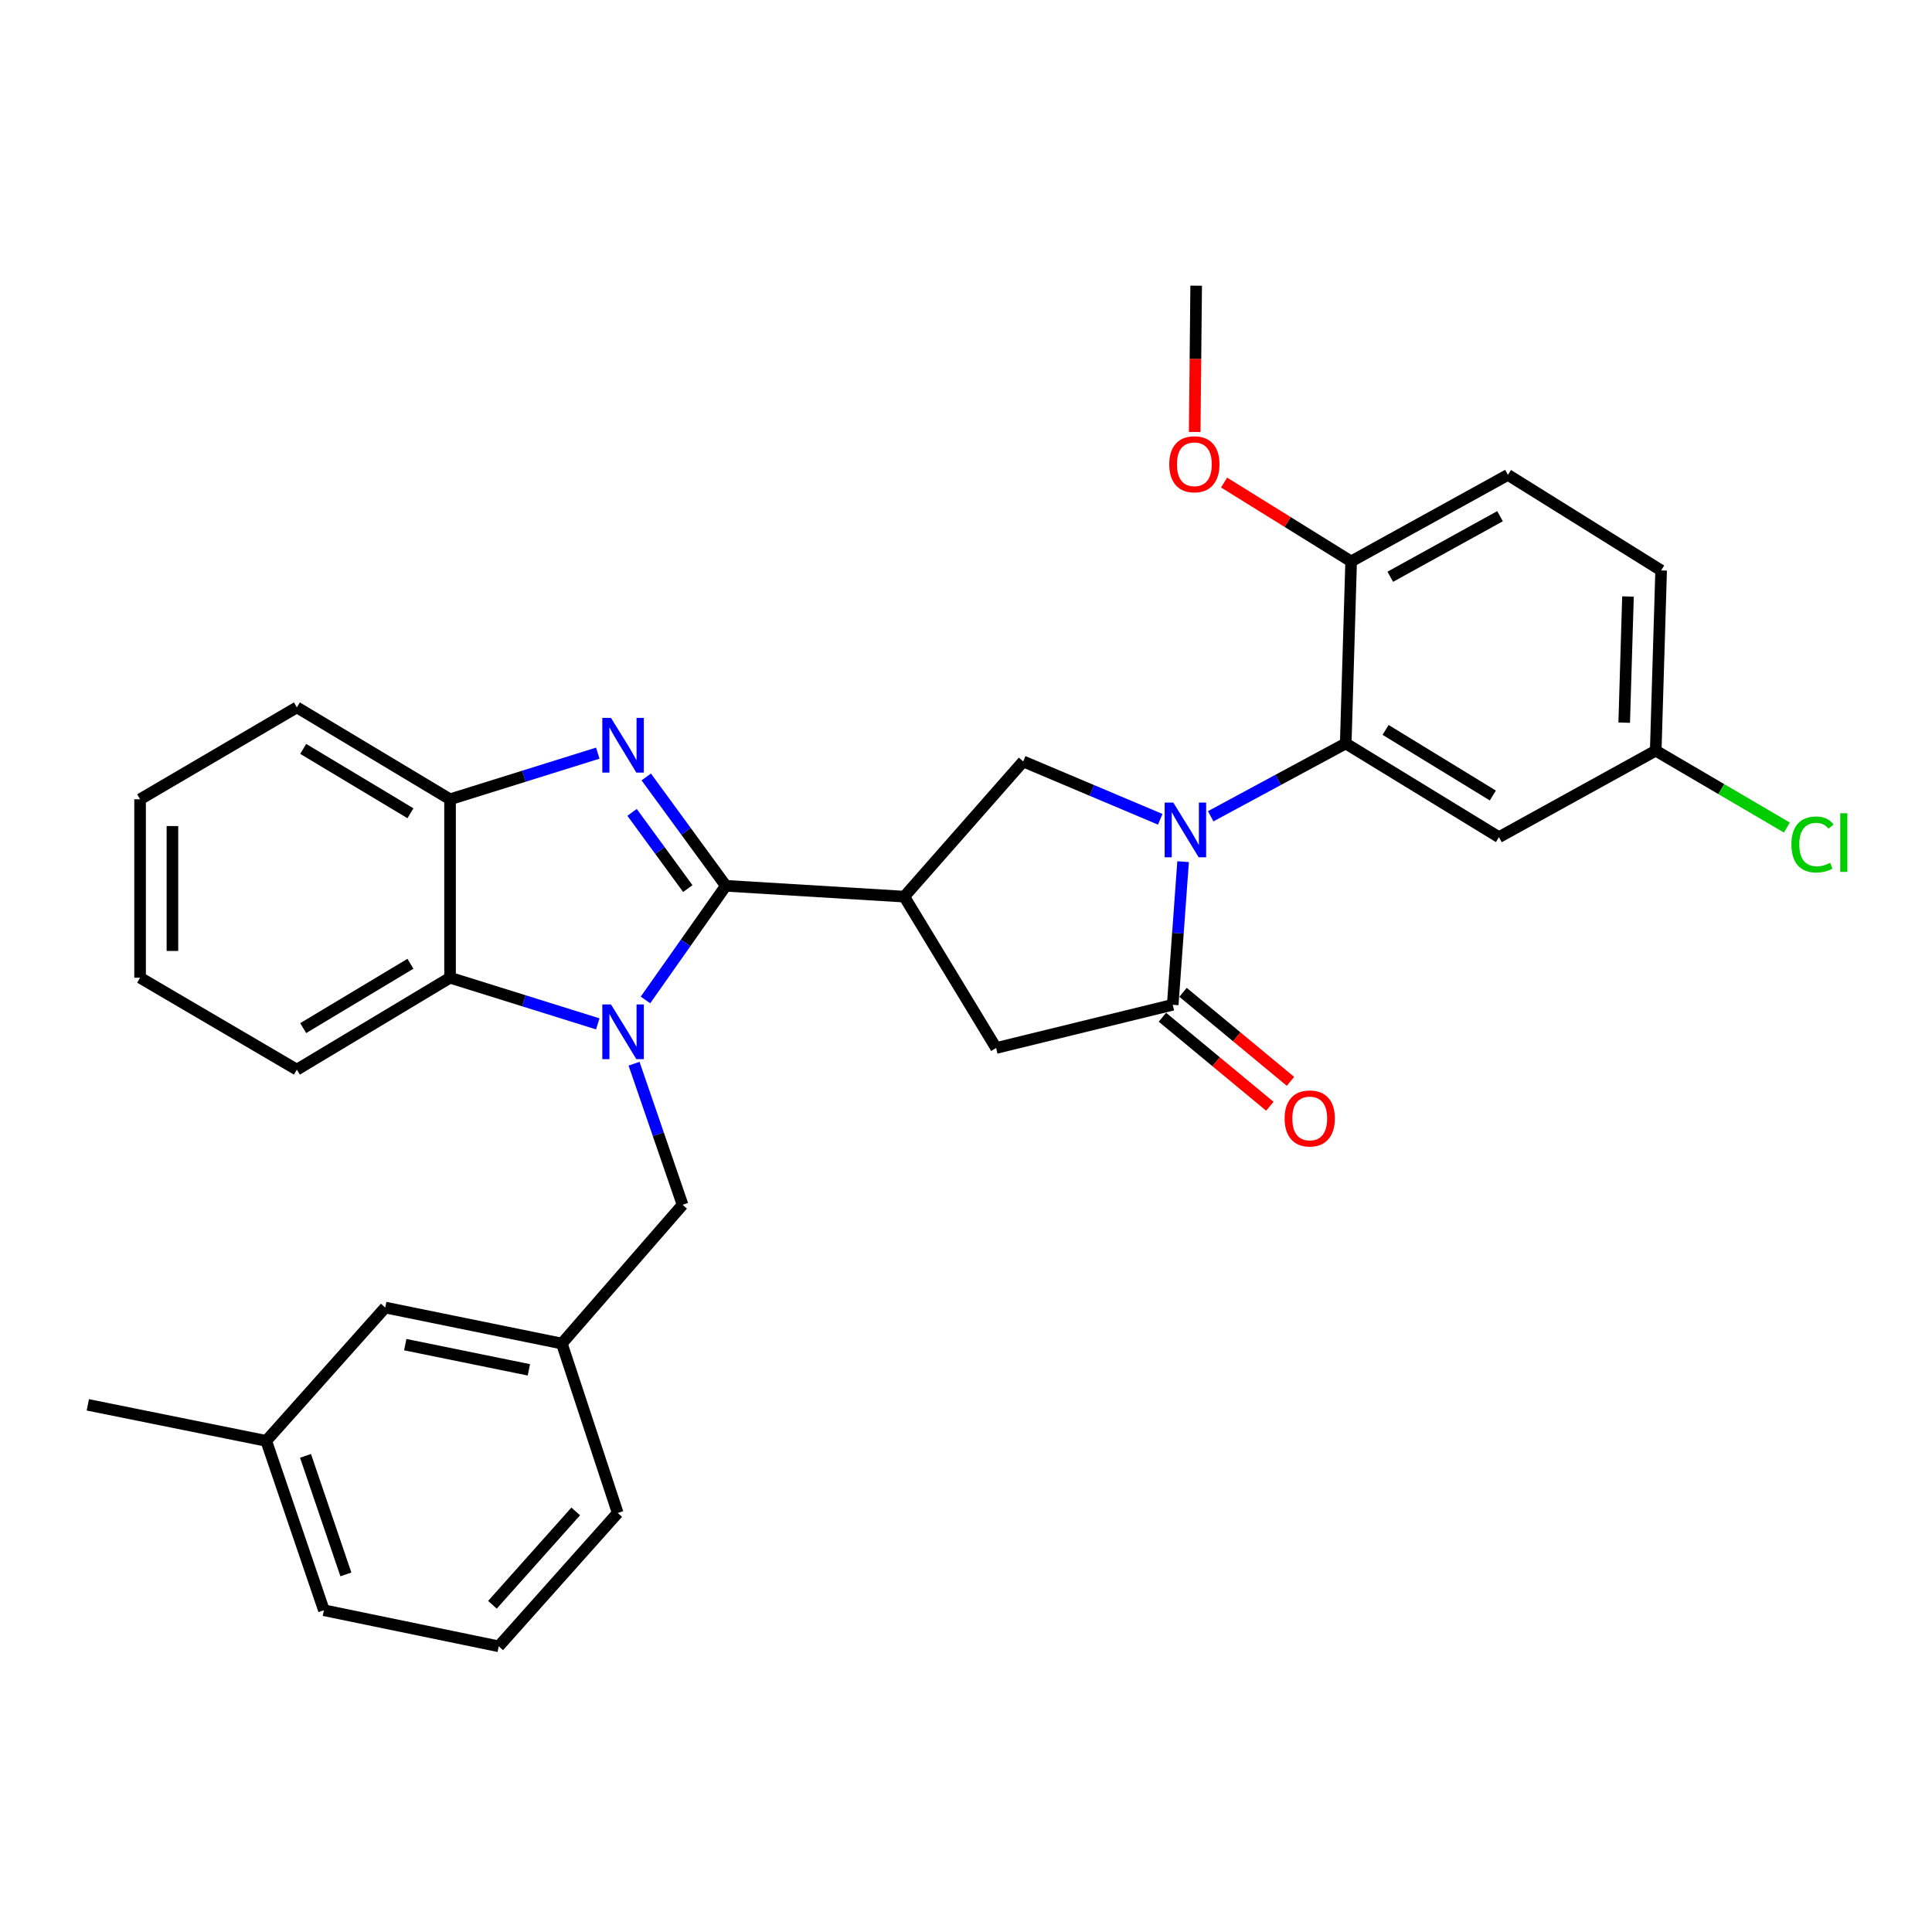 <?xml version='1.0' encoding='iso-8859-1'?>
<svg version='1.1' baseProfile='full'
              xmlns='http://www.w3.org/2000/svg'
                      xmlns:rdkit='http://www.rdkit.org/xml'
                      xmlns:xlink='http://www.w3.org/1999/xlink'
                  xml:space='preserve'
width='1000px' height='1000px' viewBox='0 0 1000 1000'>
<!-- END OF HEADER -->
<rect style='opacity:1.0;fill:#FFFFFF;stroke:none' width='1000' height='1000' x='0' y='0'> </rect>
<path class='bond-0' d='M 375.695,458.494 L 354.894,488.035' style='fill:none;fill-rule:evenodd;stroke:#000000;stroke-width:6px;stroke-linecap:butt;stroke-linejoin:miter;stroke-opacity:1' />
<path class='bond-0' d='M 354.894,488.035 L 334.094,517.575' style='fill:none;fill-rule:evenodd;stroke:#0000FF;stroke-width:6px;stroke-linecap:butt;stroke-linejoin:miter;stroke-opacity:1' />
<path class='bond-2' d='M 375.695,458.494 L 355.096,430.321' style='fill:none;fill-rule:evenodd;stroke:#000000;stroke-width:6px;stroke-linecap:butt;stroke-linejoin:miter;stroke-opacity:1' />
<path class='bond-2' d='M 355.096,430.321 L 334.497,402.147' style='fill:none;fill-rule:evenodd;stroke:#0000FF;stroke-width:6px;stroke-linecap:butt;stroke-linejoin:miter;stroke-opacity:1' />
<path class='bond-2' d='M 355.999,459.925 L 341.58,440.203' style='fill:none;fill-rule:evenodd;stroke:#000000;stroke-width:6px;stroke-linecap:butt;stroke-linejoin:miter;stroke-opacity:1' />
<path class='bond-2' d='M 341.58,440.203 L 327.16,420.482' style='fill:none;fill-rule:evenodd;stroke:#0000FF;stroke-width:6px;stroke-linecap:butt;stroke-linejoin:miter;stroke-opacity:1' />
<path class='bond-3' d='M 375.695,458.494 L 468.045,464.094' style='fill:none;fill-rule:evenodd;stroke:#000000;stroke-width:6px;stroke-linecap:butt;stroke-linejoin:miter;stroke-opacity:1' />
<path class='bond-7' d='M 309.411,529.957 L 271.179,518.011' style='fill:none;fill-rule:evenodd;stroke:#0000FF;stroke-width:6px;stroke-linecap:butt;stroke-linejoin:miter;stroke-opacity:1' />
<path class='bond-7' d='M 271.179,518.011 L 232.946,506.065' style='fill:none;fill-rule:evenodd;stroke:#000000;stroke-width:6px;stroke-linecap:butt;stroke-linejoin:miter;stroke-opacity:1' />
<path class='bond-10' d='M 328.181,550.573 L 340.738,587.084' style='fill:none;fill-rule:evenodd;stroke:#0000FF;stroke-width:6px;stroke-linecap:butt;stroke-linejoin:miter;stroke-opacity:1' />
<path class='bond-10' d='M 340.738,587.084 L 353.296,623.596' style='fill:none;fill-rule:evenodd;stroke:#000000;stroke-width:6px;stroke-linecap:butt;stroke-linejoin:miter;stroke-opacity:1' />
<path class='bond-1' d='M 600.539,424.068 L 565.072,409.092' style='fill:none;fill-rule:evenodd;stroke:#0000FF;stroke-width:6px;stroke-linecap:butt;stroke-linejoin:miter;stroke-opacity:1' />
<path class='bond-1' d='M 565.072,409.092 L 529.606,394.115' style='fill:none;fill-rule:evenodd;stroke:#000000;stroke-width:6px;stroke-linecap:butt;stroke-linejoin:miter;stroke-opacity:1' />
<path class='bond-5' d='M 626.654,422.501 L 661.602,403.652' style='fill:none;fill-rule:evenodd;stroke:#0000FF;stroke-width:6px;stroke-linecap:butt;stroke-linejoin:miter;stroke-opacity:1' />
<path class='bond-5' d='M 661.602,403.652 L 696.549,384.804' style='fill:none;fill-rule:evenodd;stroke:#000000;stroke-width:6px;stroke-linecap:butt;stroke-linejoin:miter;stroke-opacity:1' />
<path class='bond-32' d='M 612.366,445.994 L 609.683,483.034' style='fill:none;fill-rule:evenodd;stroke:#0000FF;stroke-width:6px;stroke-linecap:butt;stroke-linejoin:miter;stroke-opacity:1' />
<path class='bond-32' d='M 609.683,483.034 L 606.999,520.074' style='fill:none;fill-rule:evenodd;stroke:#000000;stroke-width:6px;stroke-linecap:butt;stroke-linejoin:miter;stroke-opacity:1' />
<path class='bond-8' d='M 309.411,389.823 L 271.179,401.769' style='fill:none;fill-rule:evenodd;stroke:#0000FF;stroke-width:6px;stroke-linecap:butt;stroke-linejoin:miter;stroke-opacity:1' />
<path class='bond-8' d='M 271.179,401.769 L 232.946,413.714' style='fill:none;fill-rule:evenodd;stroke:#000000;stroke-width:6px;stroke-linecap:butt;stroke-linejoin:miter;stroke-opacity:1' />
<path class='bond-6' d='M 468.045,464.094 L 529.606,394.115' style='fill:none;fill-rule:evenodd;stroke:#000000;stroke-width:6px;stroke-linecap:butt;stroke-linejoin:miter;stroke-opacity:1' />
<path class='bond-9' d='M 468.045,464.094 L 515.588,542.445' style='fill:none;fill-rule:evenodd;stroke:#000000;stroke-width:6px;stroke-linecap:butt;stroke-linejoin:miter;stroke-opacity:1' />
<path class='bond-4' d='M 606.999,520.074 L 515.588,542.445' style='fill:none;fill-rule:evenodd;stroke:#000000;stroke-width:6px;stroke-linecap:butt;stroke-linejoin:miter;stroke-opacity:1' />
<path class='bond-13' d='M 601.658,526.521 L 629.466,549.558' style='fill:none;fill-rule:evenodd;stroke:#000000;stroke-width:6px;stroke-linecap:butt;stroke-linejoin:miter;stroke-opacity:1' />
<path class='bond-13' d='M 629.466,549.558 L 657.274,572.595' style='fill:none;fill-rule:evenodd;stroke:#FF0000;stroke-width:6px;stroke-linecap:butt;stroke-linejoin:miter;stroke-opacity:1' />
<path class='bond-13' d='M 612.34,513.627 L 640.148,536.664' style='fill:none;fill-rule:evenodd;stroke:#000000;stroke-width:6px;stroke-linecap:butt;stroke-linejoin:miter;stroke-opacity:1' />
<path class='bond-13' d='M 640.148,536.664 L 667.956,559.701' style='fill:none;fill-rule:evenodd;stroke:#FF0000;stroke-width:6px;stroke-linecap:butt;stroke-linejoin:miter;stroke-opacity:1' />
<path class='bond-11' d='M 696.549,384.804 L 775.849,433.314' style='fill:none;fill-rule:evenodd;stroke:#000000;stroke-width:6px;stroke-linecap:butt;stroke-linejoin:miter;stroke-opacity:1' />
<path class='bond-11' d='M 717.182,377.797 L 772.692,411.754' style='fill:none;fill-rule:evenodd;stroke:#000000;stroke-width:6px;stroke-linecap:butt;stroke-linejoin:miter;stroke-opacity:1' />
<path class='bond-12' d='M 696.549,384.804 L 699.349,290.584' style='fill:none;fill-rule:evenodd;stroke:#000000;stroke-width:6px;stroke-linecap:butt;stroke-linejoin:miter;stroke-opacity:1' />
<path class='bond-22' d='M 232.946,506.065 L 153.656,553.645' style='fill:none;fill-rule:evenodd;stroke:#000000;stroke-width:6px;stroke-linecap:butt;stroke-linejoin:miter;stroke-opacity:1' />
<path class='bond-22' d='M 212.437,498.845 L 156.934,532.151' style='fill:none;fill-rule:evenodd;stroke:#000000;stroke-width:6px;stroke-linecap:butt;stroke-linejoin:miter;stroke-opacity:1' />
<path class='bond-31' d='M 232.946,506.065 L 232.946,413.714' style='fill:none;fill-rule:evenodd;stroke:#000000;stroke-width:6px;stroke-linecap:butt;stroke-linejoin:miter;stroke-opacity:1' />
<path class='bond-23' d='M 232.946,413.714 L 153.656,366.135' style='fill:none;fill-rule:evenodd;stroke:#000000;stroke-width:6px;stroke-linecap:butt;stroke-linejoin:miter;stroke-opacity:1' />
<path class='bond-23' d='M 212.437,420.935 L 156.934,387.629' style='fill:none;fill-rule:evenodd;stroke:#000000;stroke-width:6px;stroke-linecap:butt;stroke-linejoin:miter;stroke-opacity:1' />
<path class='bond-14' d='M 353.296,623.596 L 290.805,695.417' style='fill:none;fill-rule:evenodd;stroke:#000000;stroke-width:6px;stroke-linecap:butt;stroke-linejoin:miter;stroke-opacity:1' />
<path class='bond-16' d='M 775.849,433.314 L 857,388.543' style='fill:none;fill-rule:evenodd;stroke:#000000;stroke-width:6px;stroke-linecap:butt;stroke-linejoin:miter;stroke-opacity:1' />
<path class='bond-15' d='M 699.349,290.584 L 780.5,245.804' style='fill:none;fill-rule:evenodd;stroke:#000000;stroke-width:6px;stroke-linecap:butt;stroke-linejoin:miter;stroke-opacity:1' />
<path class='bond-15' d='M 719.611,298.526 L 776.417,267.181' style='fill:none;fill-rule:evenodd;stroke:#000000;stroke-width:6px;stroke-linecap:butt;stroke-linejoin:miter;stroke-opacity:1' />
<path class='bond-20' d='M 699.349,290.584 L 666.468,270.178' style='fill:none;fill-rule:evenodd;stroke:#000000;stroke-width:6px;stroke-linecap:butt;stroke-linejoin:miter;stroke-opacity:1' />
<path class='bond-20' d='M 666.468,270.178 L 633.586,249.772' style='fill:none;fill-rule:evenodd;stroke:#FF0000;stroke-width:6px;stroke-linecap:butt;stroke-linejoin:miter;stroke-opacity:1' />
<path class='bond-17' d='M 290.805,695.417 L 199.394,676.785' style='fill:none;fill-rule:evenodd;stroke:#000000;stroke-width:6px;stroke-linecap:butt;stroke-linejoin:miter;stroke-opacity:1' />
<path class='bond-17' d='M 273.749,709.028 L 209.761,695.986' style='fill:none;fill-rule:evenodd;stroke:#000000;stroke-width:6px;stroke-linecap:butt;stroke-linejoin:miter;stroke-opacity:1' />
<path class='bond-25' d='M 290.805,695.417 L 319.725,783.107' style='fill:none;fill-rule:evenodd;stroke:#000000;stroke-width:6px;stroke-linecap:butt;stroke-linejoin:miter;stroke-opacity:1' />
<path class='bond-18' d='M 780.5,245.804 L 859.8,295.253' style='fill:none;fill-rule:evenodd;stroke:#000000;stroke-width:6px;stroke-linecap:butt;stroke-linejoin:miter;stroke-opacity:1' />
<path class='bond-19' d='M 857,388.543 L 890.939,408.439' style='fill:none;fill-rule:evenodd;stroke:#000000;stroke-width:6px;stroke-linecap:butt;stroke-linejoin:miter;stroke-opacity:1' />
<path class='bond-19' d='M 890.939,408.439 L 924.879,428.334' style='fill:none;fill-rule:evenodd;stroke:#00CC00;stroke-width:6px;stroke-linecap:butt;stroke-linejoin:miter;stroke-opacity:1' />
<path class='bond-35' d='M 857,388.543 L 859.8,295.253' style='fill:none;fill-rule:evenodd;stroke:#000000;stroke-width:6px;stroke-linecap:butt;stroke-linejoin:miter;stroke-opacity:1' />
<path class='bond-35' d='M 840.684,374.047 L 842.644,308.744' style='fill:none;fill-rule:evenodd;stroke:#000000;stroke-width:6px;stroke-linecap:butt;stroke-linejoin:miter;stroke-opacity:1' />
<path class='bond-21' d='M 199.394,676.785 L 137.805,745.797' style='fill:none;fill-rule:evenodd;stroke:#000000;stroke-width:6px;stroke-linecap:butt;stroke-linejoin:miter;stroke-opacity:1' />
<path class='bond-28' d='M 618.368,223.594 L 618.753,185.733' style='fill:none;fill-rule:evenodd;stroke:#FF0000;stroke-width:6px;stroke-linecap:butt;stroke-linejoin:miter;stroke-opacity:1' />
<path class='bond-28' d='M 618.753,185.733 L 619.138,147.872' style='fill:none;fill-rule:evenodd;stroke:#000000;stroke-width:6px;stroke-linecap:butt;stroke-linejoin:miter;stroke-opacity:1' />
<path class='bond-27' d='M 137.805,745.797 L 45.455,727.146' style='fill:none;fill-rule:evenodd;stroke:#000000;stroke-width:6px;stroke-linecap:butt;stroke-linejoin:miter;stroke-opacity:1' />
<path class='bond-34' d='M 137.805,745.797 L 167.655,833.459' style='fill:none;fill-rule:evenodd;stroke:#000000;stroke-width:6px;stroke-linecap:butt;stroke-linejoin:miter;stroke-opacity:1' />
<path class='bond-34' d='M 158.132,753.549 L 179.028,814.912' style='fill:none;fill-rule:evenodd;stroke:#000000;stroke-width:6px;stroke-linecap:butt;stroke-linejoin:miter;stroke-opacity:1' />
<path class='bond-29' d='M 153.656,553.645 L 72.505,506.065' style='fill:none;fill-rule:evenodd;stroke:#000000;stroke-width:6px;stroke-linecap:butt;stroke-linejoin:miter;stroke-opacity:1' />
<path class='bond-30' d='M 153.656,366.135 L 72.505,413.714' style='fill:none;fill-rule:evenodd;stroke:#000000;stroke-width:6px;stroke-linecap:butt;stroke-linejoin:miter;stroke-opacity:1' />
<path class='bond-24' d='M 258.145,852.128 L 319.725,783.107' style='fill:none;fill-rule:evenodd;stroke:#000000;stroke-width:6px;stroke-linecap:butt;stroke-linejoin:miter;stroke-opacity:1' />
<path class='bond-24' d='M 254.888,830.628 L 297.994,782.313' style='fill:none;fill-rule:evenodd;stroke:#000000;stroke-width:6px;stroke-linecap:butt;stroke-linejoin:miter;stroke-opacity:1' />
<path class='bond-26' d='M 258.145,852.128 L 167.655,833.459' style='fill:none;fill-rule:evenodd;stroke:#000000;stroke-width:6px;stroke-linecap:butt;stroke-linejoin:miter;stroke-opacity:1' />
<path class='bond-33' d='M 72.505,506.065 L 72.505,413.714' style='fill:none;fill-rule:evenodd;stroke:#000000;stroke-width:6px;stroke-linecap:butt;stroke-linejoin:miter;stroke-opacity:1' />
<path class='bond-33' d='M 89.249,492.212 L 89.249,427.567' style='fill:none;fill-rule:evenodd;stroke:#000000;stroke-width:6px;stroke-linecap:butt;stroke-linejoin:miter;stroke-opacity:1' />
<path  class='atom-1' d='M 316.237 519.885
L 325.517 534.885
Q 326.437 536.365, 327.917 539.045
Q 329.397 541.725, 329.477 541.885
L 329.477 519.885
L 333.237 519.885
L 333.237 548.205
L 329.357 548.205
L 319.397 531.805
Q 318.237 529.885, 316.997 527.685
Q 315.797 525.485, 315.437 524.805
L 315.437 548.205
L 311.757 548.205
L 311.757 519.885
L 316.237 519.885
' fill='#0000FF'/>
<path  class='atom-2' d='M 607.297 415.405
L 616.577 430.405
Q 617.497 431.885, 618.977 434.565
Q 620.457 437.245, 620.537 437.405
L 620.537 415.405
L 624.297 415.405
L 624.297 443.725
L 620.417 443.725
L 610.457 427.325
Q 609.297 425.405, 608.057 423.205
Q 606.857 421.005, 606.497 420.325
L 606.497 443.725
L 602.817 443.725
L 602.817 415.405
L 607.297 415.405
' fill='#0000FF'/>
<path  class='atom-3' d='M 316.237 371.574
L 325.517 386.574
Q 326.437 388.054, 327.917 390.734
Q 329.397 393.414, 329.477 393.574
L 329.477 371.574
L 333.237 371.574
L 333.237 399.894
L 329.357 399.894
L 319.397 383.494
Q 318.237 381.574, 316.997 379.374
Q 315.797 377.174, 315.437 376.494
L 315.437 399.894
L 311.757 399.894
L 311.757 371.574
L 316.237 371.574
' fill='#0000FF'/>
<path  class='atom-14' d='M 664.917 578.905
Q 664.917 572.105, 668.277 568.305
Q 671.637 564.505, 677.917 564.505
Q 684.197 564.505, 687.557 568.305
Q 690.917 572.105, 690.917 578.905
Q 690.917 585.785, 687.517 589.705
Q 684.117 593.585, 677.917 593.585
Q 671.677 593.585, 668.277 589.705
Q 664.917 585.825, 664.917 578.905
M 677.917 590.385
Q 682.237 590.385, 684.557 587.505
Q 686.917 584.585, 686.917 578.905
Q 686.917 573.345, 684.557 570.545
Q 682.237 567.705, 677.917 567.705
Q 673.597 567.705, 671.237 570.505
Q 668.917 573.305, 668.917 578.905
Q 668.917 584.625, 671.237 587.505
Q 673.597 590.385, 677.917 590.385
' fill='#FF0000'/>
<path  class='atom-20' d='M 927.231 437.094
Q 927.231 430.054, 930.511 426.374
Q 933.831 422.654, 940.111 422.654
Q 945.951 422.654, 949.071 426.774
L 946.431 428.934
Q 944.151 425.934, 940.111 425.934
Q 935.831 425.934, 933.551 428.814
Q 931.311 431.654, 931.311 437.094
Q 931.311 442.694, 933.631 445.574
Q 935.991 448.454, 940.551 448.454
Q 943.671 448.454, 947.311 446.574
L 948.431 449.574
Q 946.951 450.534, 944.711 451.094
Q 942.471 451.654, 939.991 451.654
Q 933.831 451.654, 930.511 447.894
Q 927.231 444.134, 927.231 437.094
' fill='#00CC00'/>
<path  class='atom-20' d='M 952.511 420.934
L 956.191 420.934
L 956.191 451.294
L 952.511 451.294
L 952.511 420.934
' fill='#00CC00'/>
<path  class='atom-21' d='M 605.198 240.303
Q 605.198 233.503, 608.558 229.703
Q 611.918 225.903, 618.198 225.903
Q 624.478 225.903, 627.838 229.703
Q 631.198 233.503, 631.198 240.303
Q 631.198 247.183, 627.798 251.103
Q 624.398 254.983, 618.198 254.983
Q 611.958 254.983, 608.558 251.103
Q 605.198 247.223, 605.198 240.303
M 618.198 251.783
Q 622.518 251.783, 624.838 248.903
Q 627.198 245.983, 627.198 240.303
Q 627.198 234.743, 624.838 231.943
Q 622.518 229.103, 618.198 229.103
Q 613.878 229.103, 611.518 231.903
Q 609.198 234.703, 609.198 240.303
Q 609.198 246.023, 611.518 248.903
Q 613.878 251.783, 618.198 251.783
' fill='#FF0000'/>
</svg>
